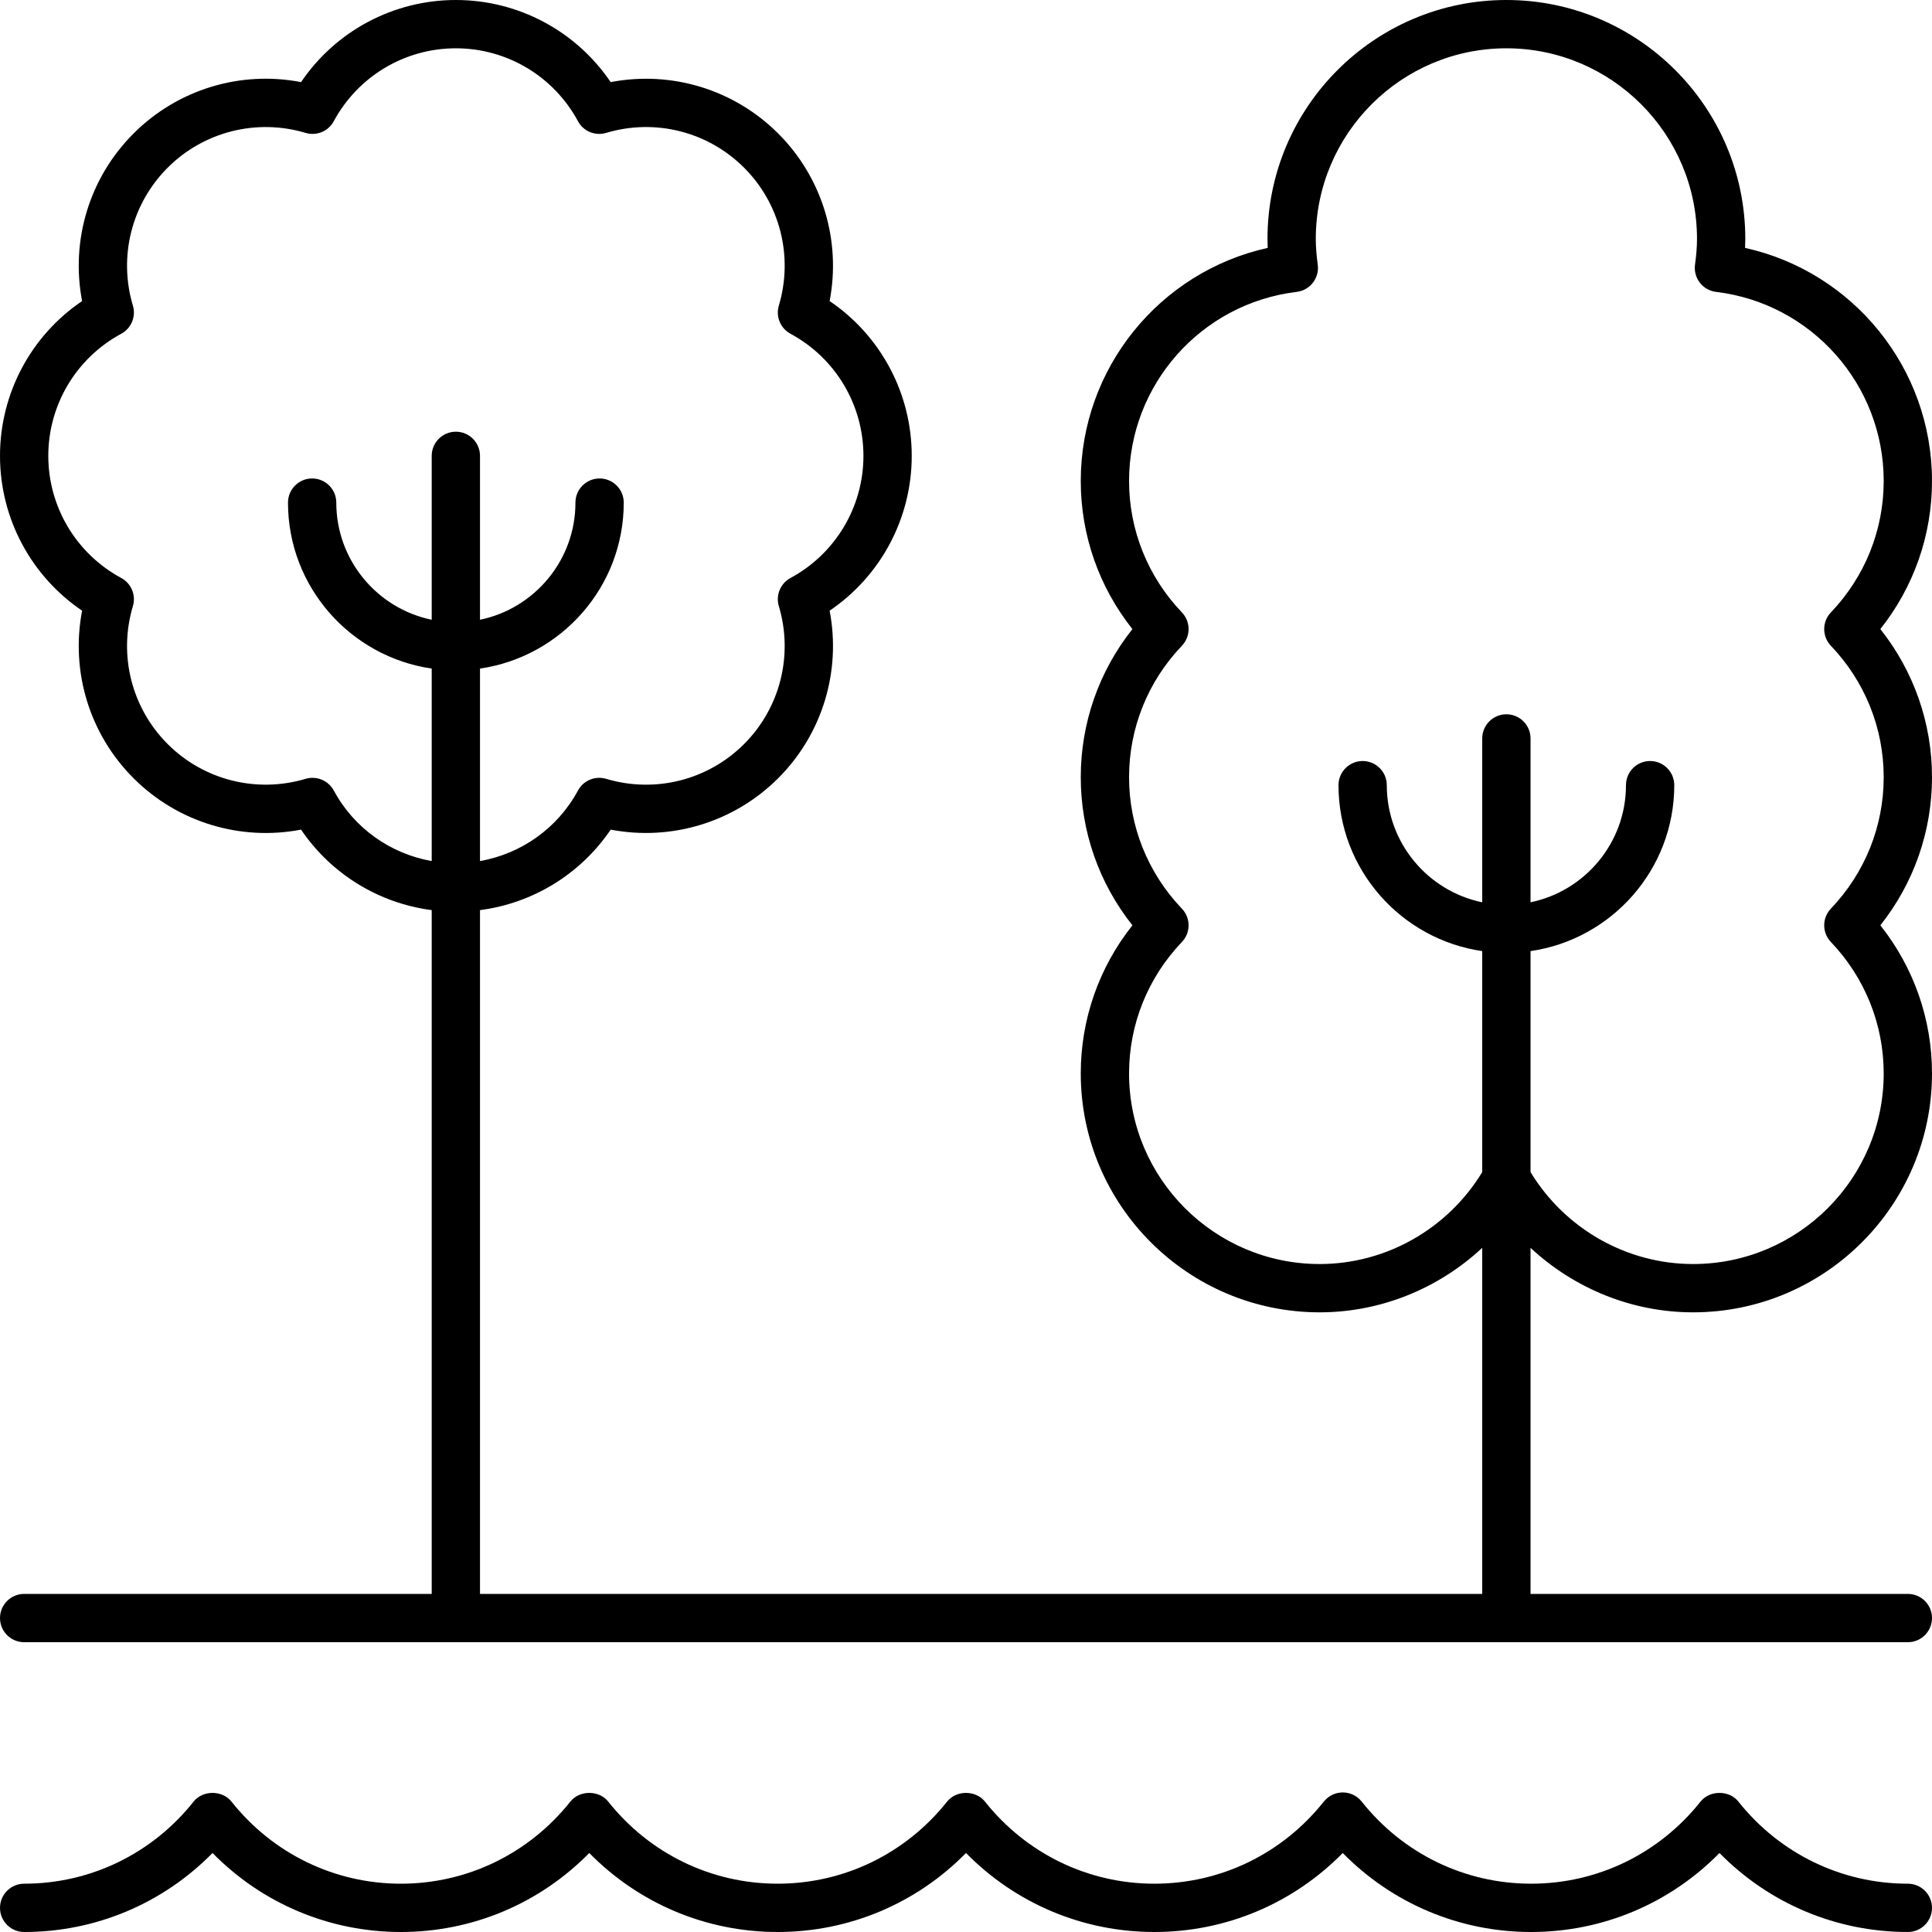 <svg xmlns="http://www.w3.org/2000/svg" xmlns:xlink="http://www.w3.org/1999/xlink" xmlns:serif="http://www.serif.com/" width="100%" height="100%" viewBox="0 0 100 100" xml:space="preserve" style="fill-rule:evenodd;clip-rule:evenodd;stroke-linejoin:round;stroke-miterlimit:2;">
    <g transform="matrix(1.25,0,0,1.25,-12.5,-12.5)">
        <path d="M82.26,20.265C82.266,20.139 82.269,20.015 82.269,19.893C82.269,14.438 77.831,10 72.376,10C66.921,10 62.484,14.438 62.484,19.893C62.484,20.015 62.487,20.138 62.493,20.265C58.018,21.256 54.752,25.246 54.752,29.916C54.752,32.159 55.506,34.305 56.891,36.049C55.506,37.793 54.752,39.939 54.752,42.183C54.752,44.425 55.506,46.571 56.891,48.315C55.506,50.06 54.752,52.206 54.752,54.449C54.752,59.903 59.19,64.341 64.645,64.341C67.175,64.341 69.569,63.353 71.376,61.67L71.376,76L29.876,76L29.876,47.686C32.07,47.401 34.041,46.192 35.287,44.353C37.794,44.833 40.395,44.053 42.224,42.224C44.054,40.395 44.835,37.795 44.353,35.287C46.468,33.854 47.753,31.463 47.753,28.876C47.753,26.29 46.468,23.898 44.353,22.466C44.835,19.958 44.054,17.358 42.224,15.529C40.396,13.7 37.797,12.918 35.287,13.4C33.854,11.285 31.463,10 28.876,10C26.29,10 23.898,11.285 22.466,13.4C19.956,12.915 17.358,13.699 15.529,15.529C13.699,17.358 12.917,19.958 13.4,22.466C11.285,23.898 10,26.29 10,28.876C10,31.463 11.285,33.854 13.4,35.287C12.917,37.795 13.699,40.395 15.529,42.224C17.358,44.053 19.958,44.835 22.466,44.353C23.712,46.192 25.683,47.401 27.876,47.686L27.876,76L11,76C10.448,76 10,76.448 10,77C10,77.552 10.448,78 11,78L89,78C89.552,78 90,77.552 90,77C90,76.448 89.552,76 89,76L73.376,76L73.376,61.67C75.183,63.353 77.577,64.341 80.107,64.341C85.562,64.341 90,59.903 90,54.449C90,52.206 89.246,50.061 87.861,48.315C89.246,46.571 90,44.425 90,42.183C90,39.94 89.246,37.794 87.861,36.049C89.246,34.304 90,32.159 90,29.916C90,25.246 86.735,21.256 82.26,20.265ZM23.82,42.733C23.643,42.403 23.3,42.208 22.94,42.208C22.845,42.208 22.749,42.222 22.654,42.25C20.624,42.854 18.437,42.304 16.943,40.81C15.448,39.315 14.896,37.127 15.503,35.099C15.639,34.645 15.437,34.158 15.02,33.933C13.157,32.927 12,30.99 12,28.876C12,26.763 13.157,24.826 15.02,23.82C15.437,23.595 15.639,23.108 15.503,22.654C14.896,20.626 15.448,18.438 16.943,16.943C18.437,15.449 20.626,14.897 22.654,15.503C23.109,15.638 23.595,15.437 23.82,15.02C24.826,13.157 26.763,12 28.876,12C30.99,12 32.927,13.157 33.933,15.02C34.157,15.437 34.642,15.638 35.099,15.503C37.127,14.896 39.315,15.448 40.81,16.943C42.305,18.437 42.856,20.626 42.25,22.654C42.114,23.108 42.316,23.595 42.733,23.82C44.596,24.826 45.753,26.763 45.753,28.876C45.753,30.99 44.596,32.927 42.733,33.933C42.316,34.158 42.114,34.645 42.25,35.099C42.856,37.127 42.305,39.315 40.81,40.81C39.316,42.304 37.13,42.856 35.099,42.25C34.643,42.115 34.157,42.316 33.933,42.733C33.089,44.296 31.586,45.352 29.876,45.655L29.876,37.684C33.236,37.196 35.828,34.305 35.828,30.812C35.828,30.26 35.38,29.812 34.828,29.812C34.276,29.812 33.828,30.26 33.828,30.812C33.828,33.2 32.129,35.199 29.876,35.662L29.876,28.876C29.876,28.324 29.429,27.876 28.876,27.876C28.324,27.876 27.876,28.324 27.876,28.876L27.876,35.662C25.624,35.199 23.925,33.2 23.925,30.812C23.925,30.26 23.477,29.812 22.925,29.812C22.373,29.812 21.925,30.26 21.925,30.812C21.925,34.305 24.517,37.196 27.876,37.684L27.876,45.655C26.167,45.352 24.664,44.296 23.82,42.733ZM85.813,36.74C87.223,38.218 88,40.15 88,42.183C88,44.214 87.223,46.147 85.813,47.625C85.444,48.011 85.444,48.619 85.813,49.006C87.223,50.484 88,52.417 88,54.449C88,58.801 84.459,62.341 80.107,62.341C77.357,62.341 74.806,60.884 73.376,58.535L73.376,49.383C76.736,48.896 79.328,46.005 79.328,42.512C79.328,41.96 78.88,41.512 78.328,41.512C77.775,41.512 77.328,41.96 77.328,42.512C77.328,44.9 75.629,46.898 73.376,47.362L73.376,40.577C73.376,40.024 72.928,39.577 72.376,39.577C71.824,39.577 71.376,40.024 71.376,40.577L71.376,47.362C69.123,46.898 67.424,44.9 67.424,42.512C67.424,41.96 66.977,41.512 66.424,41.512C65.872,41.512 65.424,41.96 65.424,42.512C65.424,46.005 68.016,48.896 71.376,49.383L71.376,58.535C69.946,60.884 67.395,62.341 64.645,62.341C60.292,62.341 56.752,58.801 56.752,54.449C56.752,52.417 57.529,50.484 58.94,49.006C59.309,48.62 59.309,48.011 58.939,47.625C57.529,46.147 56.752,44.214 56.752,42.183C56.752,40.15 57.529,38.217 58.939,36.74C59.309,36.354 59.309,35.745 58.94,35.359C57.529,33.881 56.752,31.948 56.752,29.916C56.752,25.928 59.736,22.563 63.694,22.086C63.959,22.055 64.201,21.917 64.365,21.706C64.529,21.494 64.601,21.225 64.565,20.96C64.51,20.549 64.484,20.21 64.484,19.893C64.484,15.541 68.024,12 72.376,12C76.728,12 80.269,15.541 80.269,19.893C80.269,20.212 80.243,20.55 80.187,20.958C80.151,21.224 80.223,21.493 80.386,21.705C80.55,21.917 80.792,22.055 81.058,22.086C85.016,22.563 88,25.928 88,29.916C88,31.948 87.223,33.881 85.813,35.359C85.444,35.746 85.444,36.354 85.813,36.74Z" style="fill-rule:nonzero;"></path>
    </g>
    <g transform="matrix(1.25,0,0,1.25,-12.5,-12.5)">
        <path d="M89,88C86.258,88 83.7,86.76 81.982,84.599C81.604,84.121 80.796,84.121 80.417,84.599C78.699,86.76 76.142,88 73.4,88C70.657,88 68.1,86.76 66.384,84.599C66.194,84.36 65.906,84.221 65.601,84.221C65.295,84.221 65.007,84.36 64.817,84.599C63.1,86.76 60.542,88 57.801,88C55.059,88 52.501,86.76 50.784,84.599C50.404,84.121 49.597,84.121 49.218,84.599C47.5,86.76 44.942,88 42.2,88C39.458,88 36.901,86.76 35.184,84.599C34.804,84.121 33.997,84.121 33.618,84.599C31.9,86.76 29.342,88 26.6,88C23.858,88 21.301,86.76 19.583,84.599C19.204,84.121 18.396,84.121 18.018,84.599C16.3,86.76 13.742,88 11,88C10.448,88 10,88.448 10,89C10,89.552 10.448,90 11,90C13.96,90 16.744,88.821 18.8,86.729C20.856,88.821 23.64,90 26.6,90C29.561,90 32.344,88.821 34.4,86.729C36.457,88.821 39.24,90 42.2,90C45.161,90 47.944,88.821 50,86.729C52.057,88.821 54.84,90 57.801,90C60.761,90 63.544,88.821 65.6,86.729C67.656,88.821 70.439,90 73.4,90C76.36,90 79.144,88.821 81.2,86.729C83.256,88.821 86.04,90 89,90C89.552,90 90,89.552 90,89C90,88.448 89.552,88 89,88Z" style="fill-rule:nonzero;"></path>
    </g>
</svg>